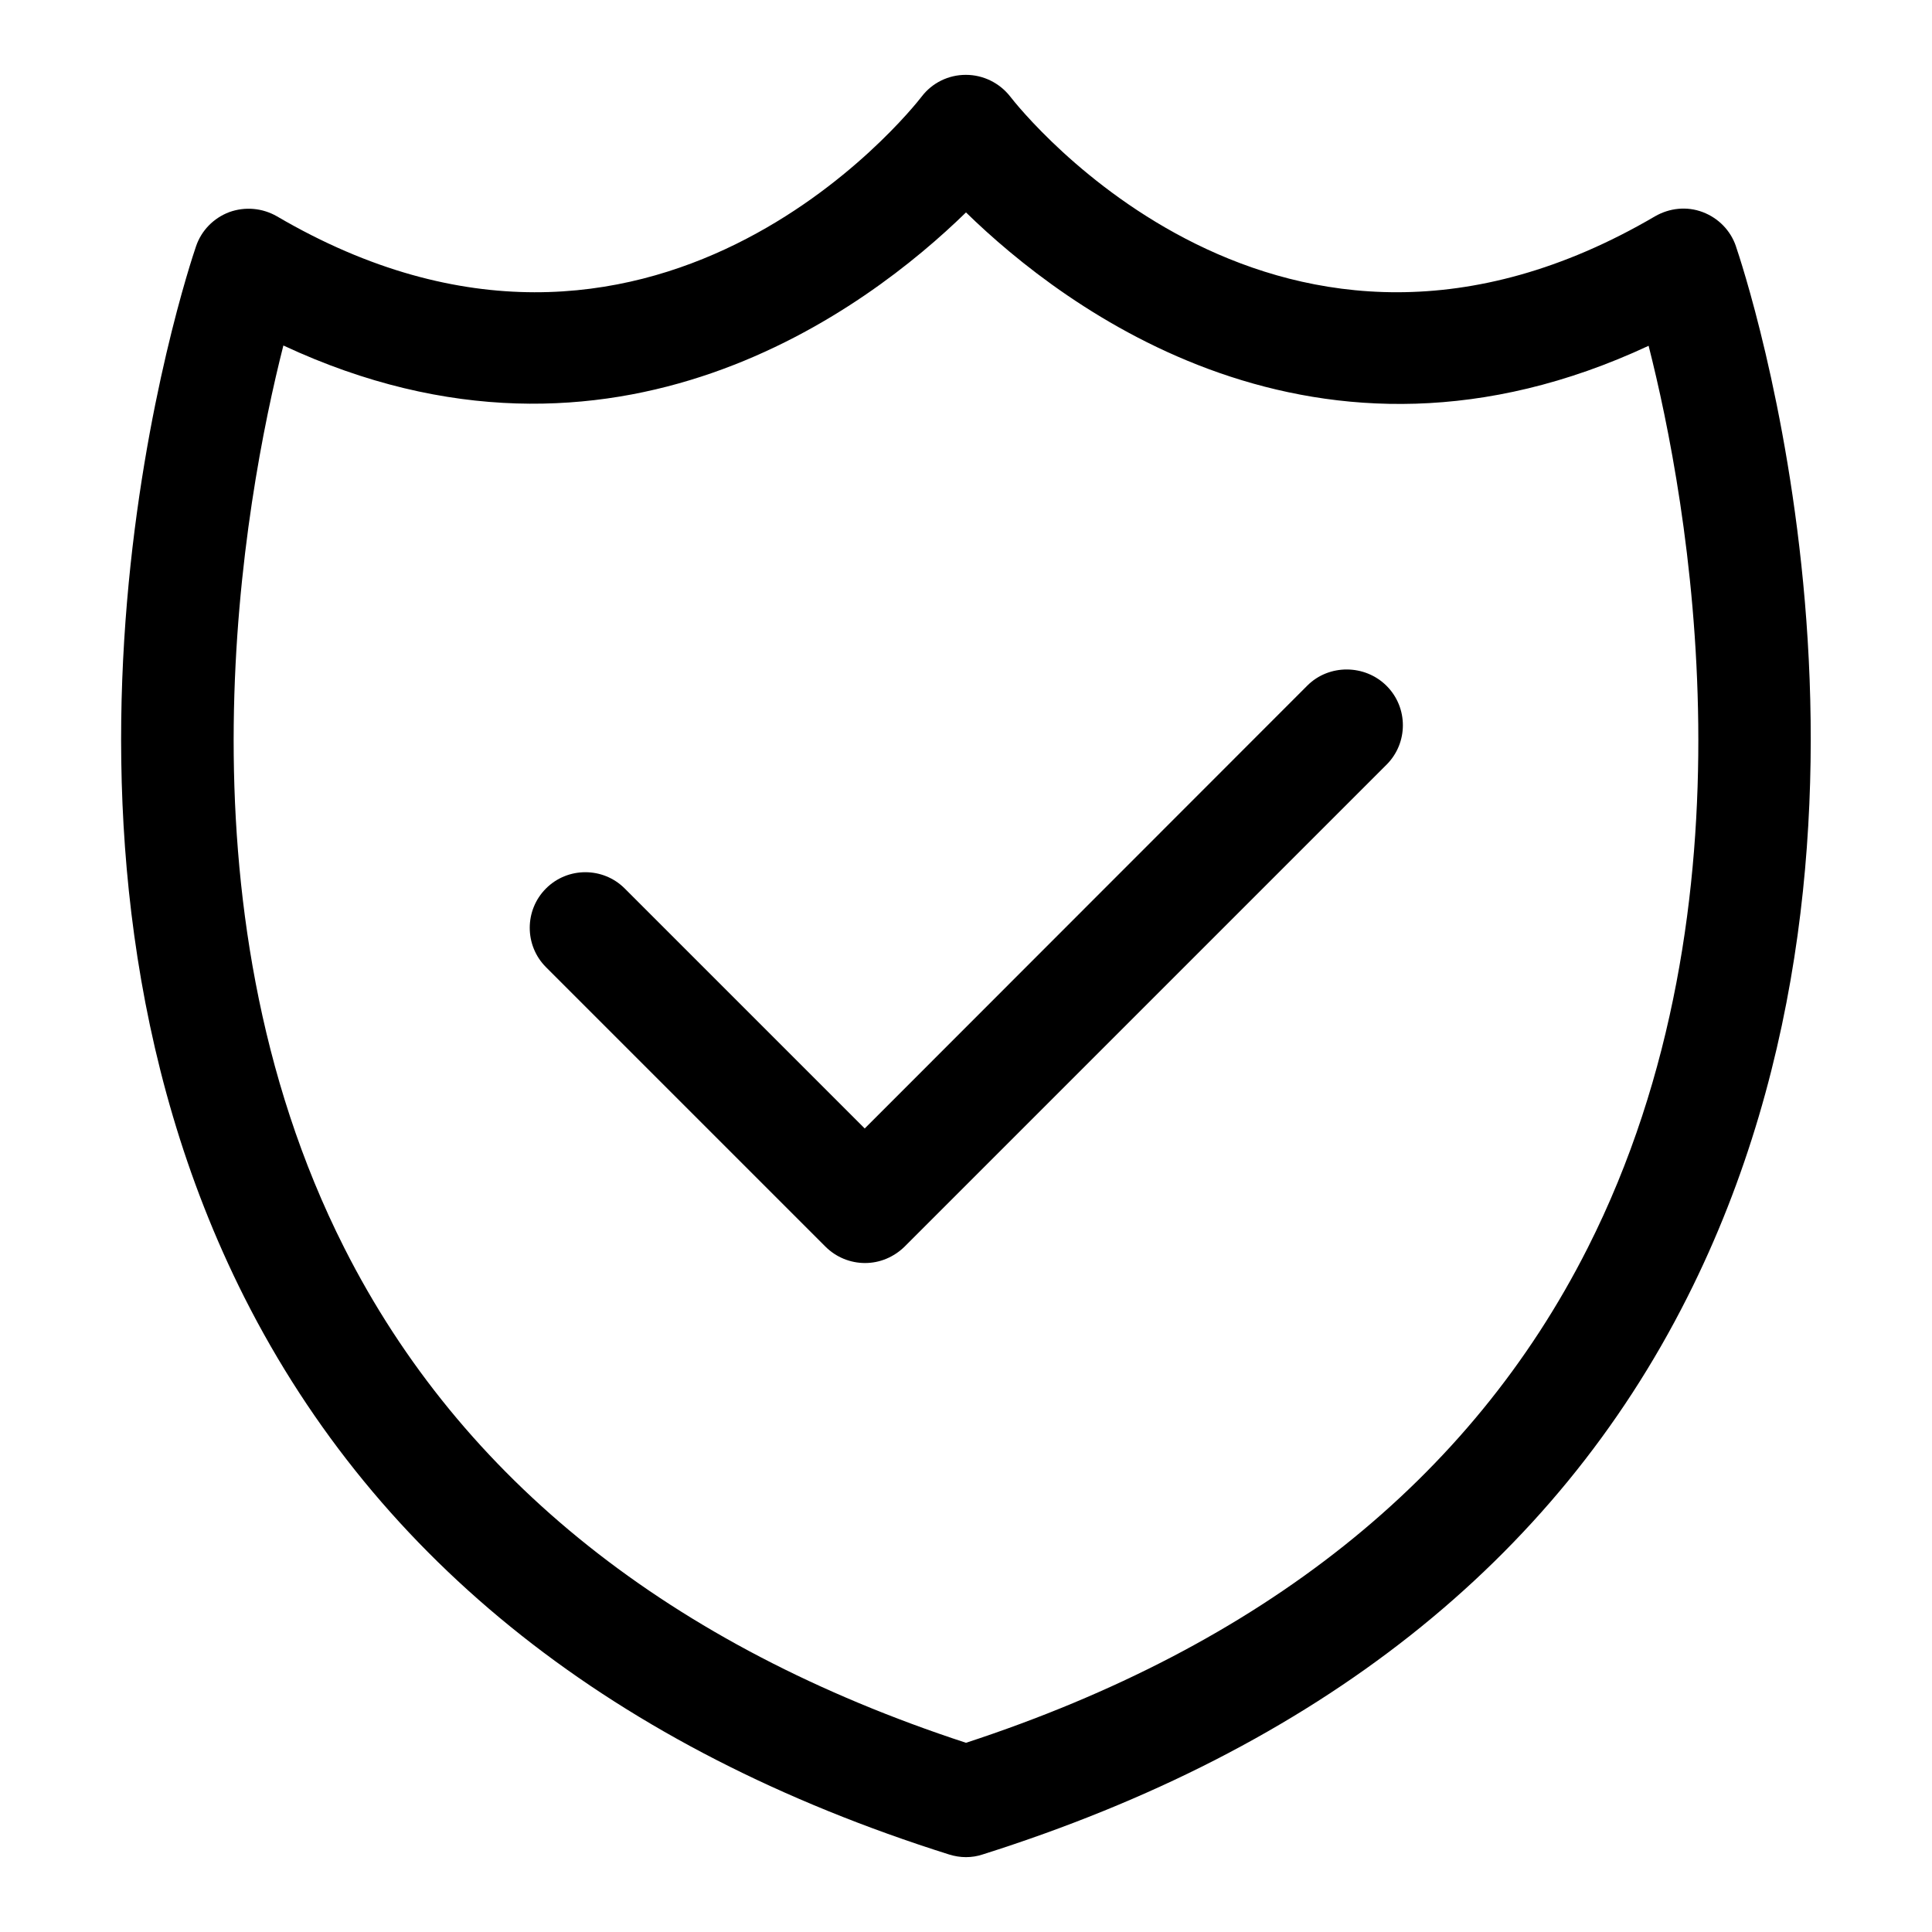 <?xml version="1.0" encoding="UTF-8"?>
<!-- The Best Svg Icon site in the world: iconSvg.co, Visit us! https://iconsvg.co -->
<svg fill="#000000" width="800px" height="800px" version="1.1" viewBox="144 144 512 512" xmlns="http://www.w3.org/2000/svg">
 <g>
  <path d="m604.04 209.26c-1.418-4.172-4.644-7.477-8.816-9.055-4.172-1.574-8.738-1.102-12.594 1.102-99.348 58.258-168.07-28.02-170.91-31.719-2.832-3.621-7.164-5.75-11.727-5.75h-0.078c-4.566 0-8.895 2.125-11.652 5.746-2.836 3.703-71.477 89.98-170.9 31.727-3.856-2.203-8.422-2.598-12.594-1.102-4.172 1.574-7.398 4.879-8.816 9.055-2.125 6.215-50.934 152.24 12.828 278.59 35.344 69.98 98.164 119.66 186.72 147.6 1.5 0.469 2.996 0.707 4.492 0.707s2.992-0.234 4.41-0.707c88.641-28.023 151.46-77.617 186.72-147.6 63.84-126.35 15.035-272.38 12.91-278.59zm-39.281 265.45c-31.016 61.402-86.434 105.48-164.76 131.15-78.328-25.664-133.75-69.824-164.76-131.15-46.289-91.551-26.453-198.53-16.141-239.15 87.934 41.016 154.92-9.918 180.9-35.266 25.977 25.348 92.969 76.359 180.9 35.344 10.312 40.543 30.148 147.52-16.137 239.07z"/>
  <path d="m490.45 325.69-117.29 117.37-63.605-63.605c-5.746-5.746-15.113-5.746-20.859 0s-5.746 15.113 0 20.859l74.074 74.074c2.754 2.754 6.535 4.328 10.469 4.328 3.938 0 7.637-1.574 10.469-4.328l127.76-127.76c5.746-5.746 5.746-15.113 0-20.859s-15.27-5.824-21.016-0.078z"/>
 </g>
</svg>